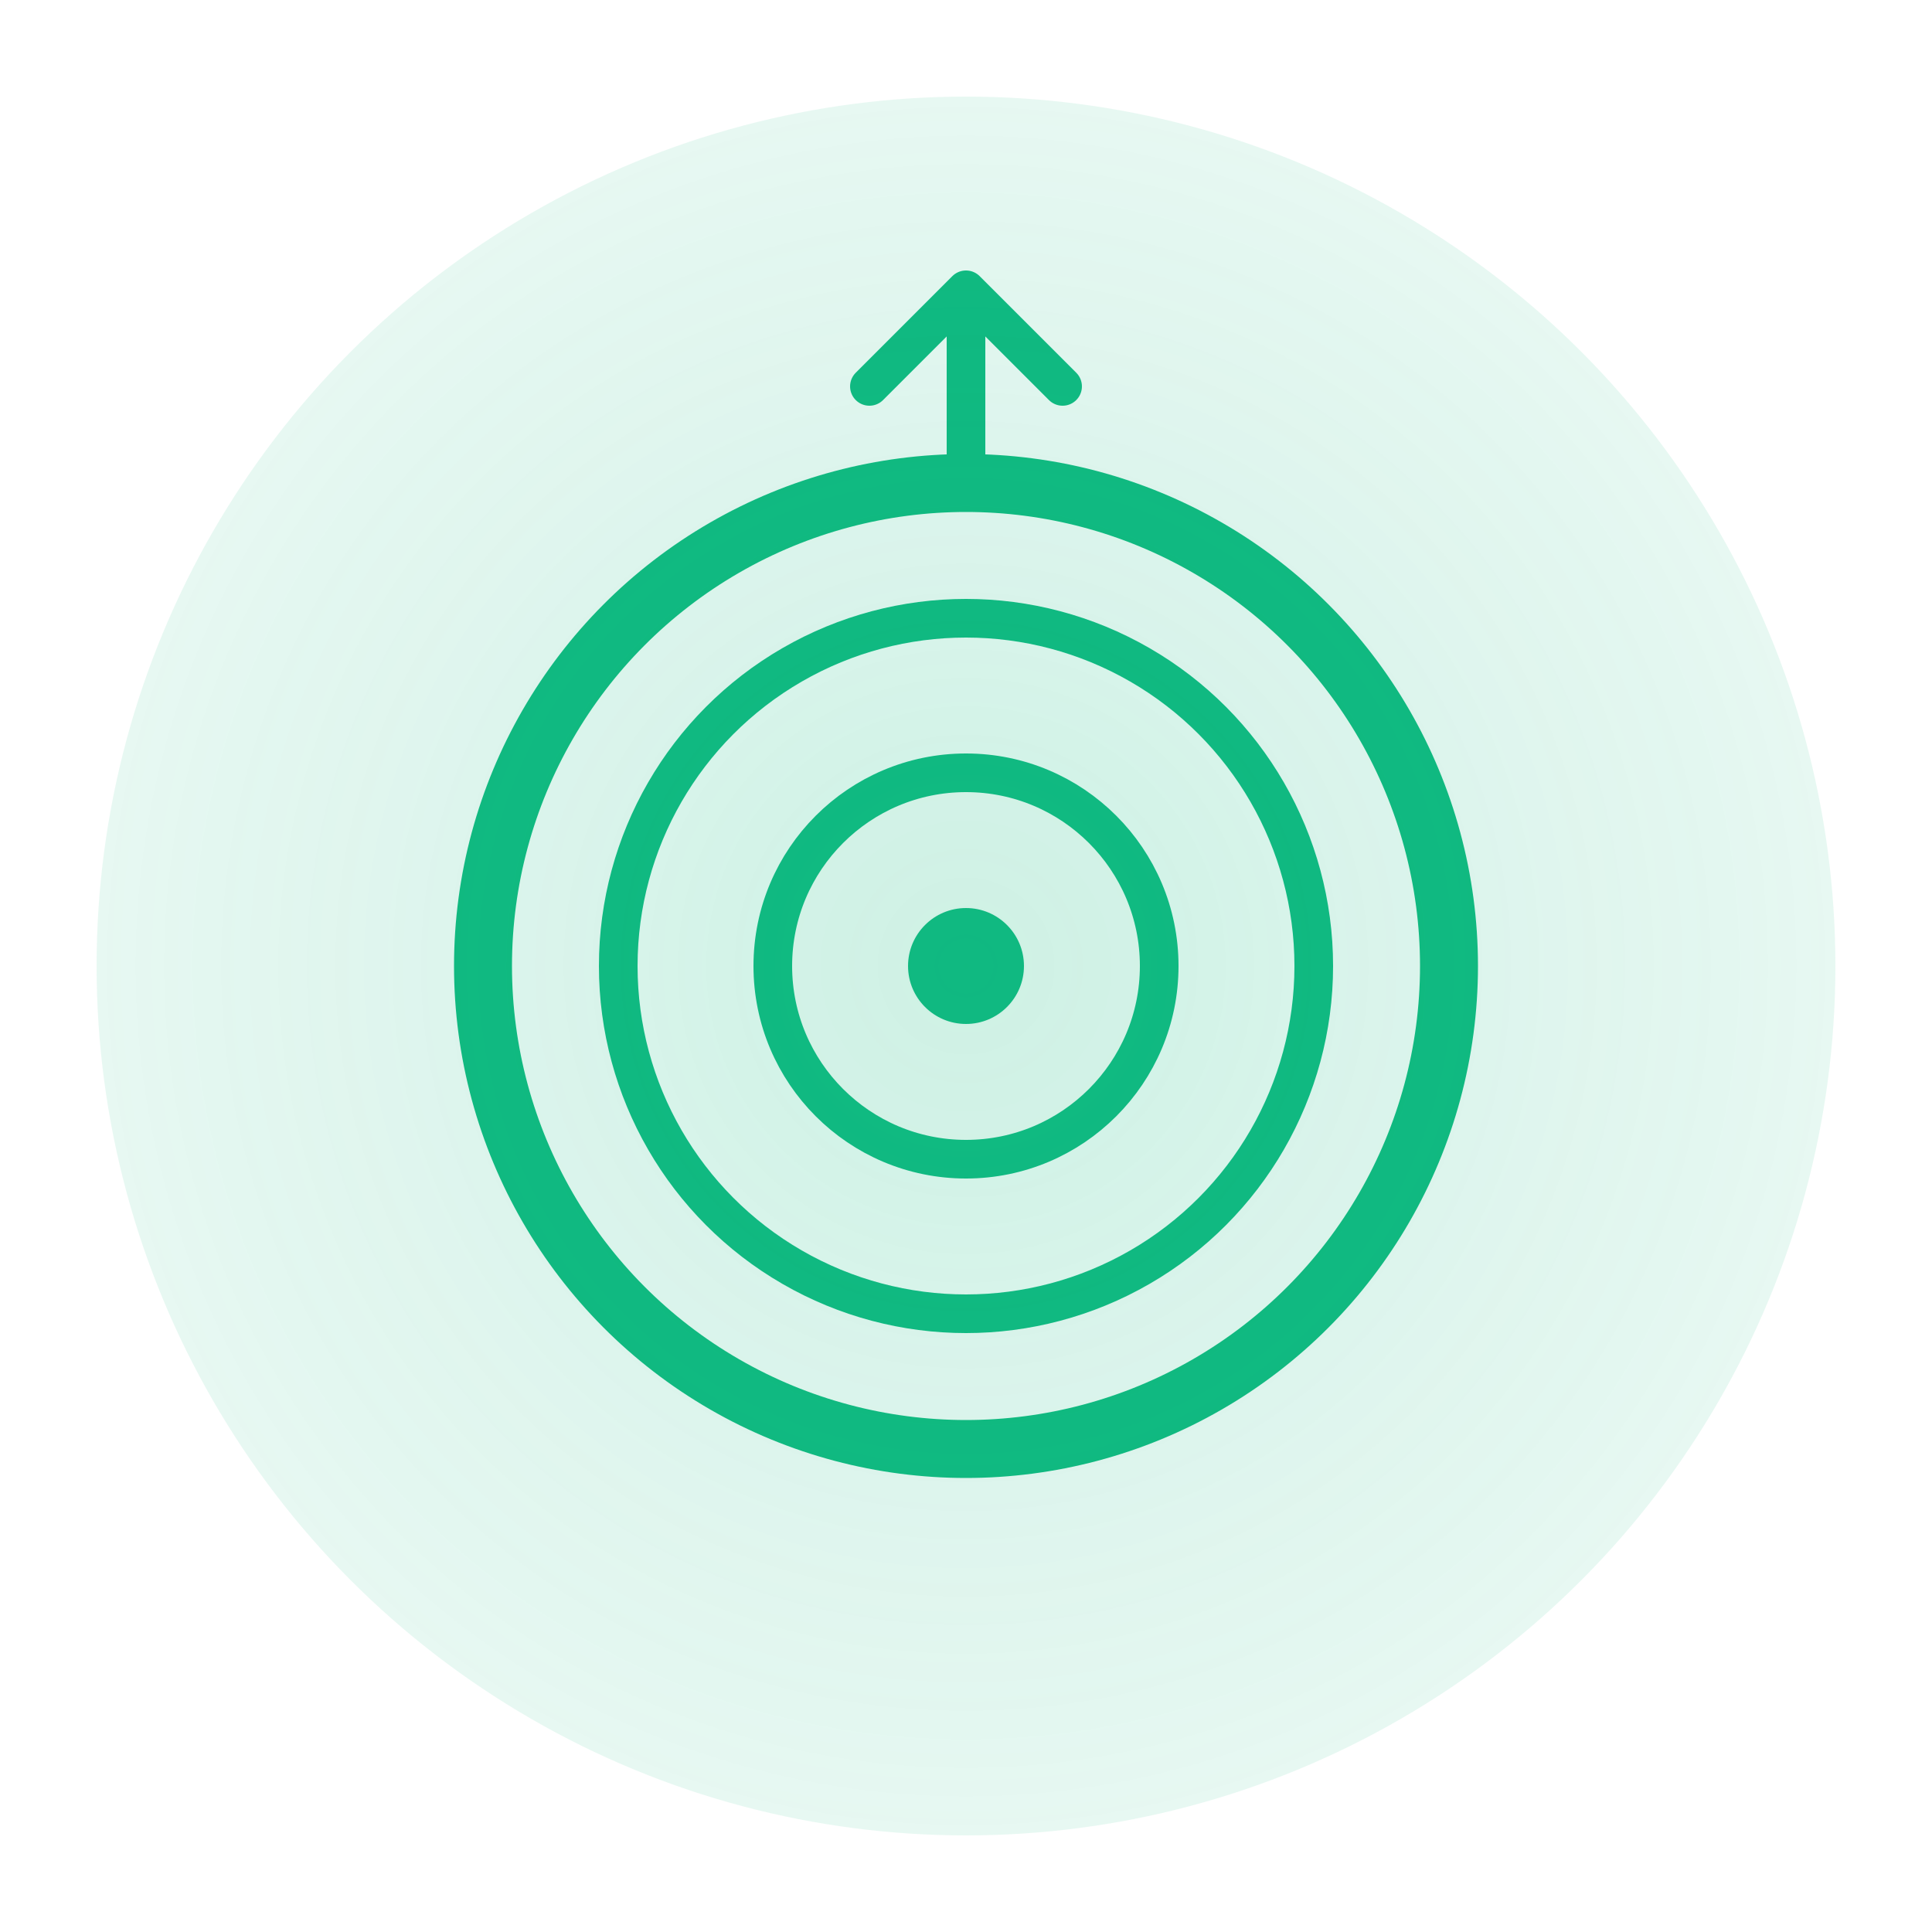<svg width="100" height="100" viewBox="0 0 100 100" fill="none" xmlns="http://www.w3.org/2000/svg">
    <!-- Background Circle -->
    <circle cx="50" cy="50" r="45" fill="#10B981" opacity="0.1"/>

    <!-- Target/Growth Icon -->
    <g transform="translate(50, 50)">
        <!-- Outer ring -->
        <circle cx="0" cy="0" r="25" stroke="#10B981" stroke-width="3" fill="none"/>
        <circle cx="0" cy="0" r="18" stroke="#10B981" stroke-width="2" fill="none"/>
        <circle cx="0" cy="0" r="10" stroke="#10B981" stroke-width="2" fill="none"/>
        <!-- Center dot -->
        <circle cx="0" cy="0" r="3" fill="#10B981"/>
        <!-- Arrow pointing outward (penetration/growth) -->
        <path d="M 0,-25 L 0,-35 M -5,-30 L 0,-35 L 5,-30" stroke="#10B981" stroke-width="2" stroke-linecap="round" stroke-linejoin="round"/>
    </g>

    <!-- Glow effect -->
    <circle cx="50" cy="50" r="45" fill="url(#glow)" opacity="0.3"/>

    <defs>
        <radialGradient id="glow">
            <stop offset="0%" stop-color="#10B981" stop-opacity="0.4"/>
            <stop offset="100%" stop-color="#10B981" stop-opacity="0"/>
        </radialGradient>
    </defs>
</svg>